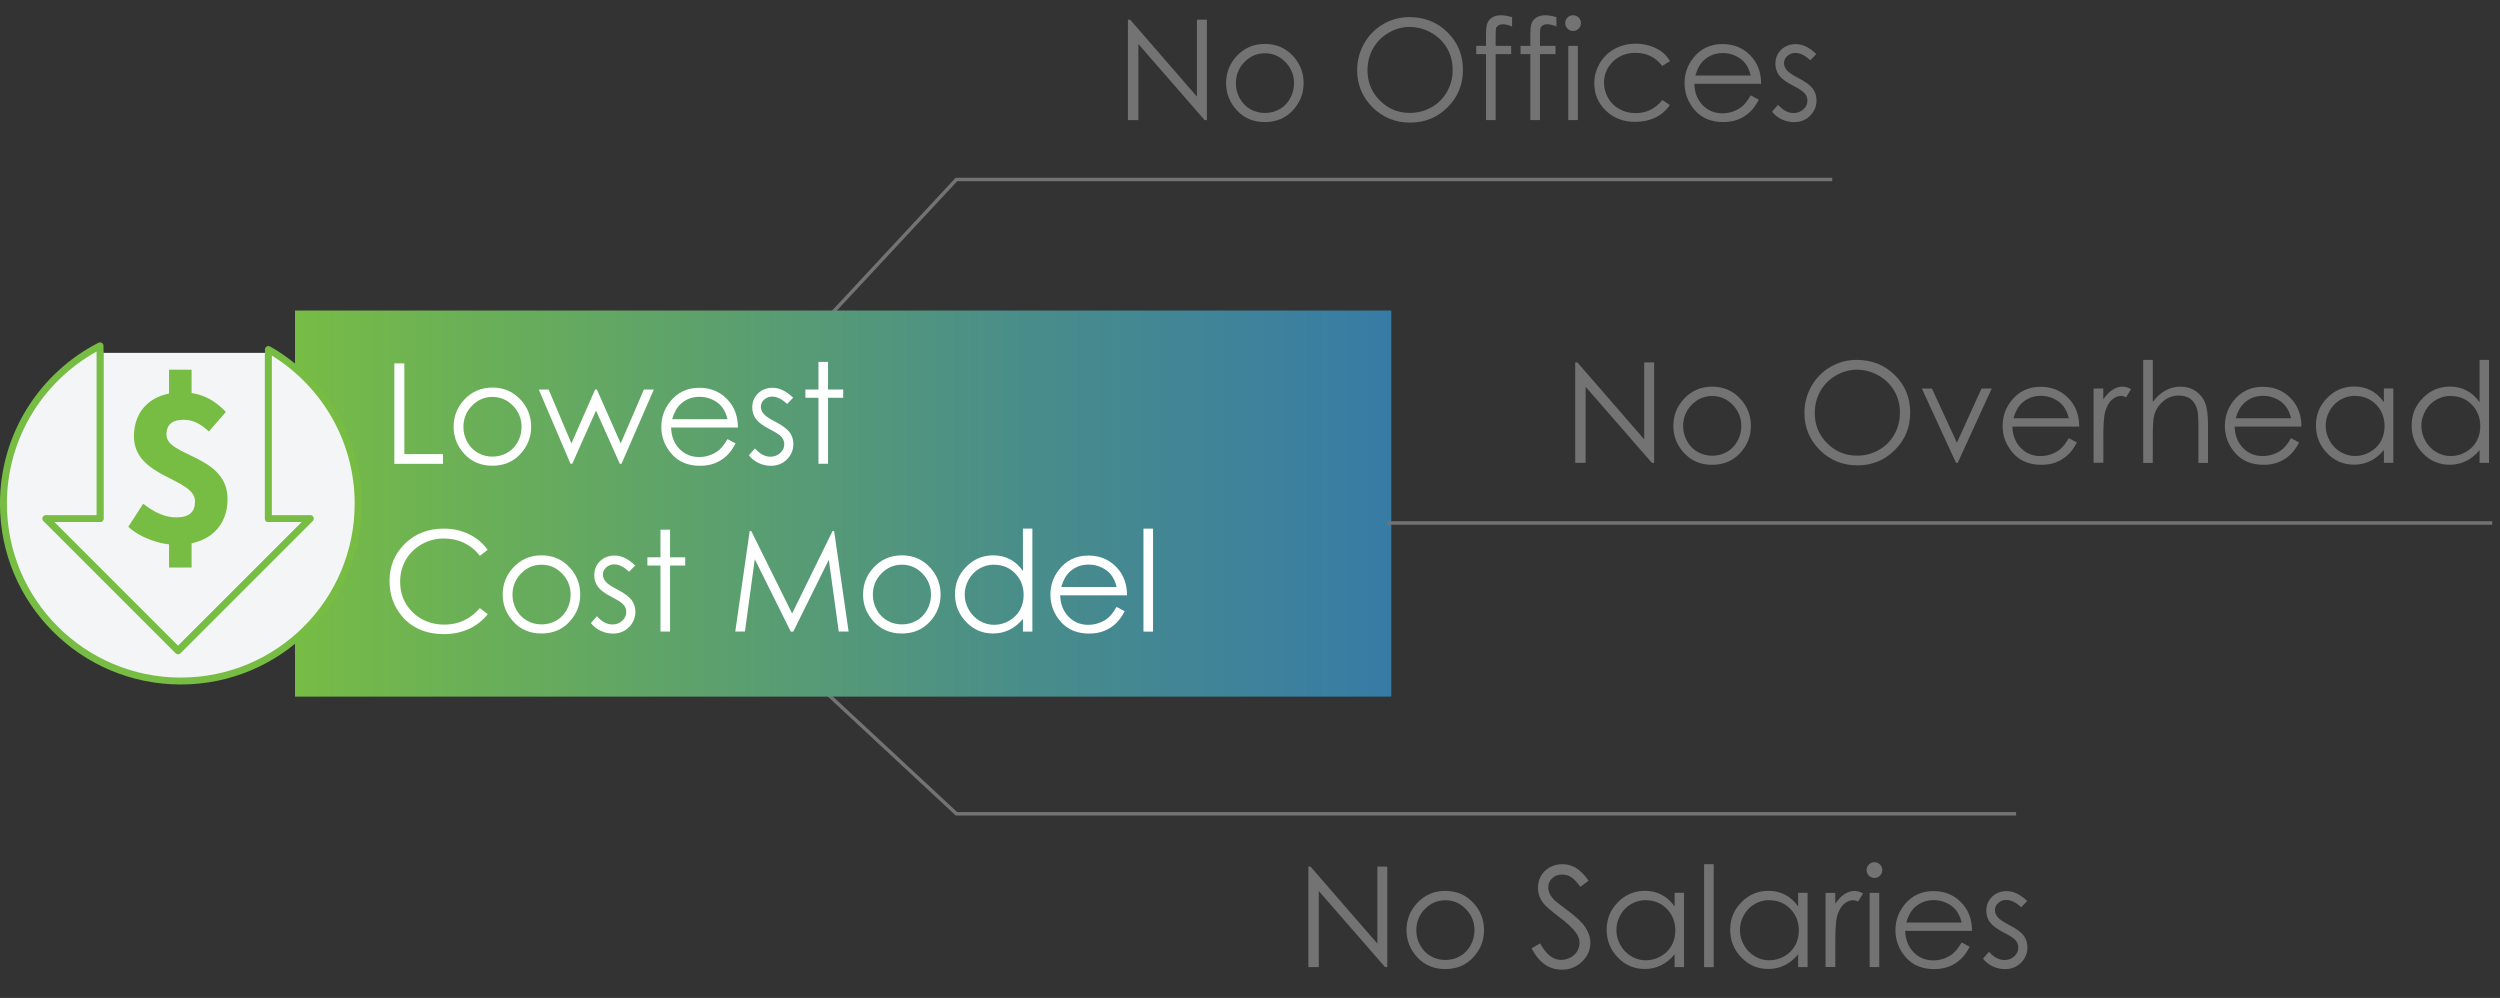 <svg xmlns="http://www.w3.org/2000/svg" xmlns:xlink="http://www.w3.org/1999/xlink" id="Layer_2" viewBox="0 0 357.62 142.75"><rect x="0" y="0" width="357.62" height="142.75" fill="#333333" stroke="none"/><defs><linearGradient id="linear-gradient" x1="-1046.61" y1="72.03" x2="-845.61" y2="72.03" gradientTransform="translate(1046.54 144.06) scale(1 -1)" gradientUnits="userSpaceOnUse"><stop offset="0" stop-color="#2c70b8"></stop><stop offset=".16" stop-color="#3478ab"></stop><stop offset=".47" stop-color="#498d8a"></stop><stop offset=".87" stop-color="#6bb056"></stop><stop offset="1" stop-color="#78bd43"></stop></linearGradient></defs><g id="Desktop"><polyline points="262.1 25.67 136.82 25.67 117.86 46.05" style="fill:none; stroke:#727372; stroke-miterlimit:10; stroke-width:.5px;"></polyline><polyline points="288.4 116.41 136.82 116.41 114.91 96.04" style="fill:none; stroke:#727372; stroke-miterlimit:10; stroke-width:.5px;"></polyline><rect x="42.19" y="44.41" width="156.82" height="55.23" transform="translate(241.21 144.06) rotate(-180)" style="fill:url(#linear-gradient);"></rect><g><path d="M161.35,17.18V2.81h.31l9.56,11.01V2.81h1.42v14.37h-.32l-9.48-10.88v10.88h-1.48Z" style="fill:#727372;"></path><path d="M180.94,6.28c1.64,0,2.99,.59,4.07,1.78,.98,1.08,1.47,2.36,1.47,3.84s-.52,2.78-1.55,3.89c-1.03,1.11-2.36,1.67-3.99,1.67s-2.96-.55-4-1.67c-1.03-1.11-1.55-2.41-1.55-3.89s.49-2.75,1.47-3.83c1.08-1.19,2.44-1.79,4.08-1.79Zm0,1.34c-1.14,0-2.11,.42-2.93,1.26-.82,.84-1.22,1.86-1.22,3.05,0,.77,.19,1.48,.56,2.15s.88,1.18,1.51,1.54c.63,.36,1.33,.54,2.09,.54s1.45-.18,2.09-.54,1.14-.87,1.51-1.54,.56-1.38,.56-2.15c0-1.19-.41-2.21-1.23-3.05-.82-.84-1.79-1.26-2.92-1.26Z" style="fill:#727372;"></path><path d="M201.61,2.45c2.18,0,4,.73,5.46,2.18,1.47,1.45,2.2,3.24,2.2,5.36s-.73,3.89-2.19,5.35c-1.46,1.46-3.25,2.2-5.35,2.2s-3.93-.73-5.39-2.19-2.2-3.22-2.2-5.29c0-1.38,.33-2.66,1-3.84,.67-1.18,1.58-2.1,2.73-2.77,1.15-.67,2.4-1,3.74-1Zm.06,1.4c-1.06,0-2.07,.28-3.02,.83s-1.7,1.3-2.23,2.24c-.53,.94-.8,1.98-.8,3.14,0,1.71,.59,3.15,1.78,4.33,1.18,1.18,2.61,1.76,4.28,1.76,1.12,0,2.15-.27,3.1-.81,.95-.54,1.69-1.28,2.22-2.22,.53-.94,.8-1.98,.8-3.13s-.27-2.17-.8-3.09c-.53-.92-1.28-1.66-2.25-2.21s-1.99-.83-3.07-.83Z" style="fill:#727372;"></path><path d="M216.3,2.45v1.34c-.5-.21-.93-.32-1.29-.32-.27,0-.49,.05-.66,.16s-.29,.23-.33,.37-.07,.51-.07,1.12v1.44s2.22,0,2.22,0v1.18h-2.22v9.44h-1.38V7.74h-1.4v-1.18h1.4v-1.66c0-.76,.07-1.31,.21-1.63s.38-.59,.71-.79,.74-.3,1.22-.3c.44,0,.97,.09,1.59,.27Z" style="fill:#727372;"></path><path d="M222.64,2.45v1.34c-.5-.21-.93-.32-1.29-.32-.27,0-.49,.05-.66,.16s-.29,.23-.33,.37-.07,.51-.07,1.12v1.44s2.22,0,2.22,0v1.18h-2.22v9.44h-1.38V7.74h-1.4v-1.18h1.4v-1.66c0-.76,.07-1.31,.21-1.63s.38-.59,.71-.79,.74-.3,1.22-.3c.44,0,.97,.09,1.59,.27Z" style="fill:#727372;"></path><path d="M225.02,2.18c.31,0,.58,.11,.8,.33,.22,.22,.33,.49,.33,.8s-.11,.57-.33,.79c-.22,.22-.49,.33-.8,.33s-.57-.11-.79-.33c-.22-.22-.33-.49-.33-.79s.11-.58,.33-.8c.22-.22,.48-.33,.79-.33Zm-.68,4.38h1.37v10.62h-1.37V6.55Z" style="fill:#727372;"></path><path d="M238.86,8.76l-1.08,.67c-.94-1.24-2.21-1.87-3.83-1.87-1.29,0-2.37,.42-3.22,1.25-.85,.83-1.28,1.84-1.28,3.03,0,.77,.2,1.5,.59,2.18,.39,.68,.93,1.21,1.62,1.59,.69,.38,1.46,.57,2.31,.57,1.56,0,2.83-.62,3.82-1.87l1.08,.71c-.51,.76-1.19,1.36-2.05,1.78-.86,.42-1.83,.63-2.92,.63-1.68,0-3.07-.53-4.18-1.6s-1.66-2.37-1.66-3.9c0-1.03,.26-1.98,.78-2.87s1.23-1.57,2.13-2.07,1.92-.74,3.04-.74c.7,0,1.38,.11,2.04,.32s1.21,.5,1.67,.84,.84,.78,1.16,1.32Z" style="fill:#727372;"></path><path d="M250.44,13.65l1.15,.61c-.38,.74-.81,1.34-1.31,1.8s-1.05,.8-1.67,1.04-1.32,.36-2.1,.36c-1.73,0-3.09-.57-4.07-1.7s-1.47-2.42-1.47-3.85c0-1.35,.41-2.55,1.24-3.6,1.05-1.34,2.45-2.01,4.21-2.01s3.26,.69,4.34,2.06c.77,.97,1.16,2.18,1.17,3.63h-9.56c.03,1.23,.42,2.25,1.18,3.04s1.71,1.18,2.83,1.18c.54,0,1.07-.09,1.58-.28,.51-.19,.95-.44,1.3-.75,.36-.31,.75-.81,1.16-1.51Zm0-2.86c-.18-.73-.45-1.31-.8-1.75s-.81-.79-1.38-1.05c-.57-.27-1.18-.4-1.81-.4-1.04,0-1.94,.33-2.69,1.01-.55,.49-.96,1.22-1.24,2.2h7.92Z" style="fill:#727372;"></path><path d="M259.83,7.72l-.88,.91c-.73-.71-1.45-1.06-2.14-1.06-.44,0-.82,.15-1.14,.44s-.47,.63-.47,1.03c0,.34,.13,.67,.39,.99,.26,.32,.81,.69,1.64,1.12,1.02,.53,1.71,1.04,2.08,1.52,.36,.5,.54,1.05,.54,1.67,0,.87-.31,1.61-.92,2.22-.61,.61-1.38,.91-2.3,.91-.61,0-1.2-.13-1.76-.4s-1.02-.63-1.38-1.1l.86-.98c.7,.79,1.44,1.18,2.22,1.18,.55,0,1.01-.18,1.4-.53,.38-.35,.58-.76,.58-1.24,0-.39-.13-.74-.38-1.04-.25-.3-.83-.68-1.72-1.13-.96-.5-1.61-.98-1.96-1.46s-.52-1.03-.52-1.65c0-.81,.28-1.48,.83-2.01,.55-.53,1.25-.8,2.09-.8,.98,0,1.96,.48,2.95,1.44Z" style="fill:#727372;"></path></g><g><path d="M225.33,66.21v-14.37h.31l9.56,11.01v-11.01h1.42v14.37h-.32l-9.48-10.88v10.88h-1.48Z" style="fill:#727372;"></path><path d="M244.92,55.31c1.64,0,2.99,.59,4.07,1.78,.98,1.08,1.47,2.36,1.47,3.84s-.52,2.78-1.55,3.89c-1.03,1.11-2.36,1.67-3.99,1.67s-2.96-.55-4-1.67c-1.03-1.11-1.55-2.41-1.55-3.89s.49-2.75,1.47-3.83c1.08-1.19,2.44-1.79,4.08-1.79Zm0,1.34c-1.14,0-2.11,.42-2.93,1.26-.82,.84-1.22,1.86-1.22,3.05,0,.77,.19,1.48,.56,2.15s.88,1.18,1.51,1.54c.63,.36,1.33,.54,2.09,.54s1.45-.18,2.09-.54,1.14-.87,1.51-1.54,.56-1.38,.56-2.15c0-1.19-.41-2.21-1.23-3.05-.82-.84-1.79-1.26-2.92-1.26Z" style="fill:#727372;"></path><path d="M265.59,51.48c2.18,0,4,.73,5.46,2.18,1.47,1.45,2.2,3.24,2.2,5.36s-.73,3.89-2.19,5.35c-1.46,1.46-3.25,2.2-5.35,2.2s-3.93-.73-5.39-2.19-2.2-3.22-2.2-5.29c0-1.38,.33-2.66,1-3.84,.67-1.18,1.58-2.1,2.73-2.77,1.15-.67,2.4-1,3.74-1Zm.06,1.4c-1.06,0-2.07,.28-3.02,.83s-1.7,1.3-2.23,2.24c-.53,.94-.8,1.98-.8,3.14,0,1.71,.59,3.15,1.78,4.33,1.18,1.18,2.61,1.76,4.28,1.76,1.12,0,2.15-.27,3.1-.81,.95-.54,1.69-1.28,2.22-2.22,.53-.94,.8-1.98,.8-3.13s-.27-2.17-.8-3.09c-.53-.92-1.28-1.66-2.25-2.21s-1.99-.83-3.07-.83Z" style="fill:#727372;"></path><path d="M274.9,55.58h1.46l3.57,7.75,3.52-7.75h1.46l-4.86,10.62h-.25l-4.89-10.62Z" style="fill:#727372;"></path><path d="M295.94,62.68l1.15,.61c-.38,.74-.81,1.34-1.31,1.8s-1.05,.8-1.67,1.04-1.32,.36-2.1,.36c-1.73,0-3.09-.57-4.07-1.7s-1.47-2.42-1.47-3.85c0-1.35,.41-2.55,1.24-3.6,1.05-1.34,2.45-2.01,4.21-2.01s3.26,.69,4.34,2.06c.77,.97,1.16,2.18,1.17,3.63h-9.56c.03,1.23,.42,2.25,1.18,3.04s1.71,1.18,2.83,1.18c.54,0,1.07-.09,1.58-.28,.51-.19,.95-.44,1.3-.75,.36-.31,.75-.81,1.16-1.51Zm0-2.86c-.18-.73-.45-1.31-.8-1.75s-.81-.79-1.38-1.05c-.57-.27-1.18-.4-1.81-.4-1.04,0-1.94,.33-2.69,1.01-.55,.49-.96,1.22-1.24,2.2h7.92Z" style="fill:#727372;"></path><path d="M299.47,55.58h1.4v1.55c.42-.61,.86-1.07,1.32-1.37s.94-.45,1.45-.45c.38,0,.78,.12,1.21,.36l-.71,1.15c-.29-.12-.53-.19-.72-.19-.46,0-.9,.19-1.32,.56s-.75,.96-.97,1.74c-.17,.61-.25,1.83-.25,3.67v3.59h-1.4v-10.62Z" style="fill:#727372;"></path><path d="M306.58,51.48h1.37v6.01c.55-.73,1.16-1.27,1.83-1.64s1.38-.54,2.16-.54,1.5,.2,2.11,.61,1.07,.95,1.36,1.63,.44,1.75,.44,3.2v5.47h-1.37v-5.07c0-1.22-.05-2.04-.15-2.45-.17-.7-.48-1.23-.92-1.59s-1.03-.53-1.75-.53c-.83,0-1.57,.27-2.22,.82s-1.09,1.22-1.29,2.03c-.13,.52-.2,1.48-.2,2.89v3.9h-1.37v-14.73Z" style="fill:#727372;"></path><path d="M327.73,62.68l1.15,.61c-.38,.74-.81,1.34-1.31,1.8s-1.05,.8-1.67,1.04-1.32,.36-2.1,.36c-1.73,0-3.09-.57-4.07-1.7s-1.47-2.42-1.47-3.85c0-1.35,.41-2.55,1.24-3.6,1.05-1.34,2.45-2.01,4.21-2.01s3.26,.69,4.34,2.06c.77,.97,1.16,2.18,1.17,3.63h-9.56c.03,1.23,.42,2.25,1.18,3.04s1.71,1.18,2.83,1.18c.54,0,1.07-.09,1.58-.28,.51-.19,.95-.44,1.3-.75,.36-.31,.75-.81,1.16-1.51Zm0-2.86c-.18-.73-.45-1.31-.8-1.75s-.81-.79-1.38-1.05c-.57-.27-1.18-.4-1.81-.4-1.04,0-1.94,.33-2.69,1.01-.55,.49-.96,1.22-1.24,2.2h7.92Z" style="fill:#727372;"></path><path d="M342.36,55.58v10.62h-1.35v-1.83c-.57,.7-1.22,1.22-1.93,1.57s-1.49,.53-2.34,.53c-1.5,0-2.79-.54-3.85-1.64s-1.6-2.42-1.6-3.98,.54-2.84,1.61-3.93,2.37-1.63,3.88-1.63c.87,0,1.66,.19,2.37,.56s1.33,.93,1.86,1.67v-1.95h1.35Zm-5.46,1.04c-.76,0-1.46,.19-2.11,.56-.64,.37-1.16,.9-1.54,1.58-.38,.68-.57,1.39-.57,2.15s.19,1.46,.58,2.15c.38,.68,.9,1.21,1.55,1.6,.65,.38,1.34,.57,2.08,.57s1.46-.19,2.13-.57c.67-.38,1.19-.89,1.55-1.53,.36-.64,.54-1.37,.54-2.17,0-1.23-.41-2.26-1.21-3.08-.81-.83-1.81-1.24-2.99-1.24Z" style="fill:#727372;"></path><path d="M356.05,51.48v14.73h-1.35v-1.83c-.57,.7-1.22,1.22-1.93,1.57s-1.49,.53-2.34,.53c-1.5,0-2.79-.54-3.85-1.64s-1.6-2.42-1.6-3.98,.54-2.84,1.61-3.93,2.37-1.63,3.88-1.63c.87,0,1.66,.19,2.37,.56s1.33,.93,1.86,1.67v-6.05h1.35Zm-5.46,5.15c-.76,0-1.46,.19-2.11,.56-.64,.37-1.16,.9-1.54,1.58-.38,.68-.57,1.39-.57,2.15s.19,1.46,.58,2.15c.38,.68,.9,1.21,1.55,1.6,.65,.38,1.34,.57,2.08,.57s1.46-.19,2.13-.57c.67-.38,1.19-.89,1.55-1.53,.36-.64,.54-1.37,.54-2.17,0-1.23-.41-2.26-1.21-3.08-.81-.83-1.81-1.24-2.99-1.24Z" style="fill:#727372;"></path></g><g><path d="M187.16,138.34v-14.37h.31l9.56,11.01v-11.01h1.42v14.37h-.32l-9.48-10.88v10.88h-1.48Z" style="fill:#727372;"></path><path d="M206.75,127.44c1.64,0,2.99,.59,4.07,1.78,.98,1.08,1.47,2.36,1.47,3.84s-.52,2.78-1.55,3.89c-1.03,1.11-2.36,1.67-3.99,1.67s-2.96-.55-4-1.67c-1.03-1.11-1.55-2.41-1.55-3.89s.49-2.75,1.47-3.83c1.08-1.19,2.44-1.79,4.08-1.79Zm0,1.34c-1.14,0-2.11,.42-2.93,1.26-.82,.84-1.22,1.86-1.22,3.05,0,.77,.19,1.48,.56,2.15s.88,1.18,1.51,1.54c.63,.36,1.33,.54,2.09,.54s1.45-.18,2.09-.54,1.14-.87,1.51-1.54,.56-1.38,.56-2.15c0-1.19-.41-2.21-1.23-3.05-.82-.84-1.79-1.26-2.92-1.26Z" style="fill:#727372;"></path><path d="M219.09,135.67l1.22-.73c.86,1.58,1.85,2.37,2.98,2.37,.48,0,.93-.11,1.36-.34s.75-.53,.97-.9,.33-.78,.33-1.2c0-.48-.16-.95-.49-1.42-.45-.64-1.27-1.41-2.46-2.3-1.2-.91-1.94-1.56-2.24-1.96-.51-.68-.76-1.41-.76-2.2,0-.62,.15-1.19,.45-1.71s.72-.92,1.26-1.22,1.13-.44,1.77-.44c.68,0,1.31,.17,1.9,.5s1.21,.95,1.87,1.85l-1.17,.89c-.54-.72-1-1.19-1.38-1.42s-.8-.34-1.25-.34c-.58,0-1.05,.18-1.42,.53s-.55,.78-.55,1.3c0,.31,.07,.62,.2,.91s.37,.61,.71,.96c.19,.18,.81,.66,1.86,1.44,1.24,.92,2.1,1.74,2.56,2.45s.69,1.44,.69,2.16c0,1.04-.4,1.95-1.19,2.71s-1.75,1.15-2.89,1.15c-.87,0-1.66-.23-2.37-.7s-1.36-1.25-1.96-2.34Z" style="fill:#727372;"></path><path d="M240.9,127.72v10.62h-1.35v-1.83c-.57,.7-1.22,1.22-1.93,1.57s-1.49,.53-2.34,.53c-1.5,0-2.79-.54-3.85-1.64s-1.6-2.42-1.6-3.98,.54-2.84,1.61-3.93,2.37-1.63,3.88-1.63c.87,0,1.66,.19,2.37,.56s1.33,.93,1.86,1.67v-1.95h1.35Zm-5.46,1.04c-.76,0-1.46,.19-2.11,.56-.64,.37-1.16,.9-1.54,1.58-.38,.68-.57,1.39-.57,2.15s.19,1.46,.58,2.15c.38,.68,.9,1.21,1.55,1.6,.65,.38,1.34,.57,2.08,.57s1.46-.19,2.13-.57c.67-.38,1.19-.89,1.55-1.53,.36-.64,.54-1.37,.54-2.17,0-1.23-.41-2.26-1.21-3.08-.81-.83-1.81-1.24-2.99-1.24Z" style="fill:#727372;"></path><path d="M243.77,123.62h1.37v14.73h-1.37v-14.73Z" style="fill:#727372;"></path><path d="M258.57,127.72v10.62h-1.35v-1.83c-.57,.7-1.22,1.22-1.93,1.57s-1.49,.53-2.34,.53c-1.5,0-2.79-.54-3.85-1.64s-1.6-2.42-1.6-3.98,.54-2.84,1.61-3.93,2.37-1.63,3.88-1.63c.87,0,1.66,.19,2.37,.56s1.33,.93,1.86,1.67v-1.95h1.35Zm-5.46,1.04c-.76,0-1.46,.19-2.11,.56-.64,.37-1.16,.9-1.54,1.58-.38,.68-.57,1.39-.57,2.15s.19,1.46,.58,2.15c.38,.68,.9,1.21,1.55,1.6,.65,.38,1.34,.57,2.08,.57s1.46-.19,2.13-.57c.67-.38,1.19-.89,1.55-1.53,.36-.64,.54-1.37,.54-2.17,0-1.23-.41-2.26-1.21-3.08-.81-.83-1.81-1.24-2.99-1.24Z" style="fill:#727372;"></path><path d="M261.13,127.72h1.4v1.55c.42-.61,.86-1.07,1.32-1.37s.94-.45,1.45-.45c.38,0,.78,.12,1.21,.36l-.71,1.15c-.29-.12-.53-.19-.72-.19-.46,0-.9,.19-1.32,.56s-.75,.96-.97,1.74c-.17,.61-.25,1.83-.25,3.67v3.59h-1.4v-10.62Z" style="fill:#727372;"></path><path d="M268.13,123.34c.31,0,.58,.11,.8,.33,.22,.22,.33,.49,.33,.8s-.11,.57-.33,.79c-.22,.22-.49,.33-.8,.33s-.57-.11-.79-.33c-.22-.22-.33-.49-.33-.79s.11-.58,.33-.8c.22-.22,.48-.33,.79-.33Zm-.68,4.38h1.37v10.62h-1.37v-10.62Z" style="fill:#727372;"></path><path d="M280.61,134.82l1.15,.61c-.38,.74-.81,1.34-1.31,1.8s-1.05,.8-1.67,1.04-1.32,.36-2.1,.36c-1.73,0-3.09-.57-4.07-1.7s-1.47-2.42-1.47-3.85c0-1.35,.41-2.55,1.24-3.6,1.05-1.34,2.45-2.01,4.21-2.01s3.26,.69,4.34,2.06c.77,.97,1.16,2.18,1.17,3.63h-9.56c.03,1.23,.42,2.25,1.18,3.04s1.71,1.18,2.83,1.18c.54,0,1.07-.09,1.58-.28,.51-.19,.95-.44,1.3-.75,.36-.31,.75-.81,1.16-1.51Zm0-2.86c-.18-.73-.45-1.31-.8-1.75s-.81-.79-1.38-1.05c-.57-.27-1.18-.4-1.81-.4-1.04,0-1.94,.33-2.69,1.01-.55,.49-.96,1.22-1.24,2.2h7.92Z" style="fill:#727372;"></path><path d="M290,128.88l-.88,.91c-.73-.71-1.45-1.06-2.14-1.06-.44,0-.82,.15-1.14,.44s-.47,.63-.47,1.03c0,.34,.13,.67,.39,.99,.26,.32,.81,.69,1.64,1.12,1.02,.53,1.71,1.04,2.08,1.52,.36,.5,.54,1.05,.54,1.67,0,.87-.31,1.61-.92,2.22-.61,.61-1.38,.91-2.3,.91-.61,0-1.2-.13-1.76-.4s-1.02-.63-1.38-1.1l.86-.98c.7,.79,1.44,1.18,2.22,1.18,.55,0,1.01-.18,1.4-.53,.38-.35,.58-.76,.58-1.24,0-.39-.13-.74-.38-1.04-.25-.3-.83-.68-1.72-1.13-.96-.5-1.61-.98-1.96-1.46s-.52-1.03-.52-1.65c0-.81,.28-1.48,.83-2.01,.55-.53,1.25-.8,2.09-.8,.98,0,1.96,.48,2.95,1.44Z" style="fill:#727372;"></path></g><g><path d="M56.4,51.98h1.44v12.98h5.53v1.39h-6.96v-14.37Z" style="fill:#fff;"></path><path d="M70.44,55.44c1.64,0,2.99,.59,4.07,1.78,.98,1.08,1.47,2.36,1.47,3.84s-.52,2.78-1.55,3.89c-1.03,1.11-2.36,1.67-3.99,1.67s-2.96-.55-4-1.67c-1.03-1.11-1.55-2.41-1.55-3.89s.49-2.75,1.47-3.83c1.08-1.19,2.44-1.79,4.08-1.79Zm0,1.34c-1.14,0-2.11,.42-2.93,1.26-.82,.84-1.22,1.86-1.22,3.05,0,.77,.19,1.48,.56,2.15s.88,1.18,1.51,1.54c.63,.36,1.33,.54,2.09,.54s1.45-.18,2.09-.54,1.14-.87,1.51-1.54,.56-1.38,.56-2.15c0-1.19-.41-2.21-1.23-3.05-.82-.84-1.79-1.26-2.92-1.26Z" style="fill:#fff;"></path><path d="M77.07,55.72h1.41l3.26,7.71,3.39-7.71h.25l3.41,7.71,3.32-7.71h1.42l-4.62,10.62h-.25l-3.4-7.61-3.4,7.61h-.25l-4.54-10.62Z" style="fill:#fff;"></path><path d="M104.07,62.82l1.15,.61c-.38,.74-.81,1.34-1.31,1.8s-1.05,.8-1.67,1.04-1.32,.36-2.1,.36c-1.73,0-3.09-.57-4.07-1.7s-1.47-2.42-1.47-3.85c0-1.35,.41-2.55,1.24-3.6,1.05-1.34,2.45-2.01,4.21-2.01s3.26,.69,4.34,2.06c.77,.97,1.16,2.18,1.17,3.63h-9.56c.03,1.23,.42,2.25,1.18,3.04s1.71,1.18,2.83,1.18c.54,0,1.07-.09,1.58-.28,.51-.19,.95-.44,1.3-.75,.36-.31,.75-.81,1.16-1.51Zm0-2.86c-.18-.73-.45-1.31-.8-1.75s-.81-.79-1.38-1.05c-.57-.27-1.18-.4-1.81-.4-1.04,0-1.94,.33-2.69,1.01-.55,.49-.96,1.22-1.24,2.2h7.92Z" style="fill:#fff;"></path><path d="M113.47,56.88l-.88,.91c-.73-.71-1.45-1.06-2.14-1.06-.44,0-.82,.15-1.14,.44s-.47,.63-.47,1.03c0,.34,.13,.67,.39,.99,.26,.32,.81,.69,1.64,1.12,1.02,.53,1.71,1.04,2.08,1.52,.36,.5,.54,1.05,.54,1.67,0,.87-.31,1.61-.92,2.22-.61,.61-1.38,.91-2.3,.91-.61,0-1.2-.13-1.76-.4s-1.02-.63-1.38-1.1l.86-.98c.7,.79,1.44,1.18,2.22,1.18,.55,0,1.01-.18,1.4-.53,.38-.35,.58-.76,.58-1.24,0-.39-.13-.74-.38-1.04-.25-.3-.83-.68-1.72-1.13-.96-.5-1.61-.98-1.96-1.46s-.52-1.03-.52-1.65c0-.81,.28-1.48,.83-2.01,.55-.53,1.25-.8,2.09-.8,.98,0,1.96,.48,2.95,1.44Z" style="fill:#fff;"></path><path d="M117.08,51.77h1.37v3.95h2.17v1.18h-2.17v9.44h-1.37v-9.44h-1.87v-1.18h1.87v-3.95Z" style="fill:#fff;"></path><path d="M69.77,78.64l-1.13,.87c-.62-.81-1.38-1.43-2.25-1.85s-1.84-.63-2.89-.63c-1.15,0-2.21,.28-3.18,.83s-1.73,1.29-2.27,2.22-.81,1.97-.81,3.13c0,1.75,.6,3.21,1.8,4.38s2.72,1.76,4.55,1.76c2.01,0,3.69-.79,5.05-2.36l1.13,.86c-.72,.91-1.61,1.62-2.68,2.11s-2.27,.75-3.59,.75c-2.51,0-4.5-.84-5.95-2.51-1.22-1.41-1.83-3.12-1.83-5.12,0-2.1,.74-3.87,2.21-5.31s3.32-2.15,5.54-2.15c1.34,0,2.55,.27,3.63,.8s1.97,1.27,2.66,2.23Z" style="fill:#fff;"></path><path d="M77.46,79.44c1.64,0,2.99,.59,4.07,1.78,.98,1.08,1.47,2.36,1.47,3.84s-.52,2.78-1.55,3.89c-1.03,1.11-2.36,1.67-3.99,1.67s-2.96-.55-4-1.67c-1.03-1.11-1.55-2.41-1.55-3.89s.49-2.75,1.47-3.83c1.08-1.19,2.44-1.79,4.08-1.79Zm0,1.34c-1.14,0-2.11,.42-2.93,1.26-.82,.84-1.22,1.86-1.22,3.05,0,.77,.19,1.48,.56,2.15s.88,1.18,1.51,1.54c.63,.36,1.33,.54,2.09,.54s1.45-.18,2.09-.54,1.14-.87,1.51-1.54,.56-1.38,.56-2.15c0-1.19-.41-2.21-1.23-3.05-.82-.84-1.79-1.26-2.92-1.26Z" style="fill:#fff;"></path><path d="M90.87,80.88l-.88,.91c-.73-.71-1.45-1.06-2.14-1.06-.44,0-.82,.15-1.14,.44s-.47,.63-.47,1.03c0,.34,.13,.67,.39,.99,.26,.32,.81,.69,1.64,1.12,1.02,.53,1.71,1.04,2.08,1.52,.36,.5,.54,1.05,.54,1.67,0,.87-.31,1.61-.92,2.22-.61,.61-1.38,.91-2.3,.91-.61,0-1.2-.13-1.76-.4s-1.02-.63-1.38-1.1l.86-.98c.7,.79,1.44,1.18,2.22,1.18,.55,0,1.01-.18,1.4-.53,.38-.35,.58-.76,.58-1.24,0-.39-.13-.74-.38-1.04-.25-.3-.83-.68-1.72-1.13-.96-.5-1.61-.98-1.96-1.46s-.52-1.03-.52-1.65c0-.81,.28-1.48,.83-2.01,.55-.53,1.25-.8,2.09-.8,.98,0,1.96,.48,2.95,1.44Z" style="fill:#fff;"></path><path d="M94.48,75.77h1.37v3.95h2.17v1.18h-2.17v9.44h-1.37v-9.44h-1.87v-1.18h1.87v-3.95Z" style="fill:#fff;"></path><path d="M105.18,90.34l2.06-14.37h.23l5.84,11.79,5.78-11.79h.23l2.07,14.37h-1.41l-1.42-10.27-5.08,10.27h-.37l-5.14-10.35-1.41,10.35h-1.39Z" style="fill:#fff;"></path><path d="M129.01,79.44c1.64,0,2.99,.59,4.07,1.78,.98,1.08,1.47,2.36,1.47,3.84s-.52,2.78-1.55,3.89c-1.03,1.11-2.36,1.67-3.99,1.67s-2.96-.55-4-1.67c-1.03-1.11-1.55-2.41-1.55-3.89s.49-2.75,1.47-3.83c1.08-1.19,2.44-1.79,4.08-1.79Zm0,1.34c-1.14,0-2.11,.42-2.93,1.26-.82,.84-1.22,1.86-1.22,3.05,0,.77,.19,1.48,.56,2.15s.88,1.18,1.51,1.54c.63,.36,1.33,.54,2.09,.54s1.45-.18,2.09-.54,1.14-.87,1.51-1.54,.56-1.38,.56-2.15c0-1.19-.41-2.21-1.23-3.05-.82-.84-1.79-1.26-2.92-1.26Z" style="fill:#fff;"></path><path d="M147.68,75.62v14.73h-1.35v-1.83c-.57,.7-1.22,1.22-1.93,1.57s-1.49,.53-2.34,.53c-1.5,0-2.79-.54-3.85-1.64s-1.6-2.42-1.6-3.98,.54-2.84,1.61-3.93,2.37-1.63,3.88-1.63c.87,0,1.66,.19,2.37,.56s1.33,.93,1.86,1.67v-6.05h1.35Zm-5.46,5.15c-.76,0-1.46,.19-2.11,.56-.64,.37-1.16,.9-1.54,1.58-.38,.68-.57,1.39-.57,2.15s.19,1.46,.58,2.15c.38,.68,.9,1.21,1.55,1.6,.65,.38,1.34,.57,2.08,.57s1.46-.19,2.13-.57c.67-.38,1.19-.89,1.55-1.53,.36-.64,.54-1.37,.54-2.17,0-1.23-.41-2.26-1.21-3.08-.81-.83-1.81-1.24-2.99-1.24Z" style="fill:#fff;"></path><path d="M159.73,86.82l1.15,.61c-.38,.74-.81,1.34-1.31,1.8s-1.05,.8-1.67,1.04-1.32,.36-2.1,.36c-1.73,0-3.09-.57-4.07-1.7s-1.47-2.42-1.47-3.85c0-1.35,.41-2.55,1.24-3.6,1.05-1.34,2.45-2.01,4.21-2.01s3.26,.69,4.34,2.06c.77,.97,1.16,2.18,1.17,3.63h-9.56c.03,1.23,.42,2.25,1.18,3.04s1.71,1.18,2.83,1.18c.54,0,1.07-.09,1.58-.28,.51-.19,.95-.44,1.3-.75,.36-.31,.75-.81,1.16-1.51Zm0-2.86c-.18-.73-.45-1.31-.8-1.75s-.81-.79-1.38-1.05c-.57-.27-1.18-.4-1.81-.4-1.04,0-1.94,.33-2.69,1.01-.55,.49-.96,1.22-1.24,2.2h7.92Z" style="fill:#fff;"></path><path d="M163.57,75.62h1.37v14.73h-1.37v-14.73Z" style="fill:#fff;"></path></g><g><polyline points="14.31 50.48 14.31 74.18 6.55 74.18 25.47 93.09 44.39 74.18 38.39 74.18 38.39 50.48" style="fill:#f4f5f6; stroke:#78bd43; stroke-linecap:round; stroke-linejoin:round; stroke-width:.99px;"></polyline><path d="M18.36,75.35l2.12-3.29c1.68,1.29,3.15,1.95,4.72,1.95,1.88,0,2.7-.78,2.7-2.28,0-3.41-8.74-3.34-8.74-9.32,0-3.84,2.66-6.29,6.85-6.29,2.83,0,4.75,1.17,6.3,2.81l-2.43,2.79c-1.2-1.09-2.22-1.67-3.61-1.67-1.59,0-2.46,.64-2.46,2.13,0,3.16,8.74,2.88,8.74,9.21,0,3.8-2.52,6.55-7.36,6.55-2.09,0-4.97-.89-6.84-2.58Zm5.82-22.47h3.23v4.77h-3.23v-4.77Zm0,23.07h3.23v5.23h-3.23v-5.23Z" style="fill:#78bd43;"></path><path d="M38.39,50v24.18h6l-18.92,18.92L6.55,74.18h7.76v-24.71C6.11,53.67,.49,62.2,.49,72.05c0,14.01,11.36,25.37,25.37,25.37s25.37-11.36,25.37-25.37c0-9.45-5.17-17.68-12.83-22.05Z" style="fill:#f4f5f6; stroke:#78bd43; stroke-linecap:round; stroke-linejoin:round; stroke-width:.99px;"></path></g><line x1="198.51" y1="74.81" x2="356.51" y2="74.81" style="fill:none; stroke:#727372; stroke-miterlimit:10; stroke-width:.5px;"></line></g></svg>